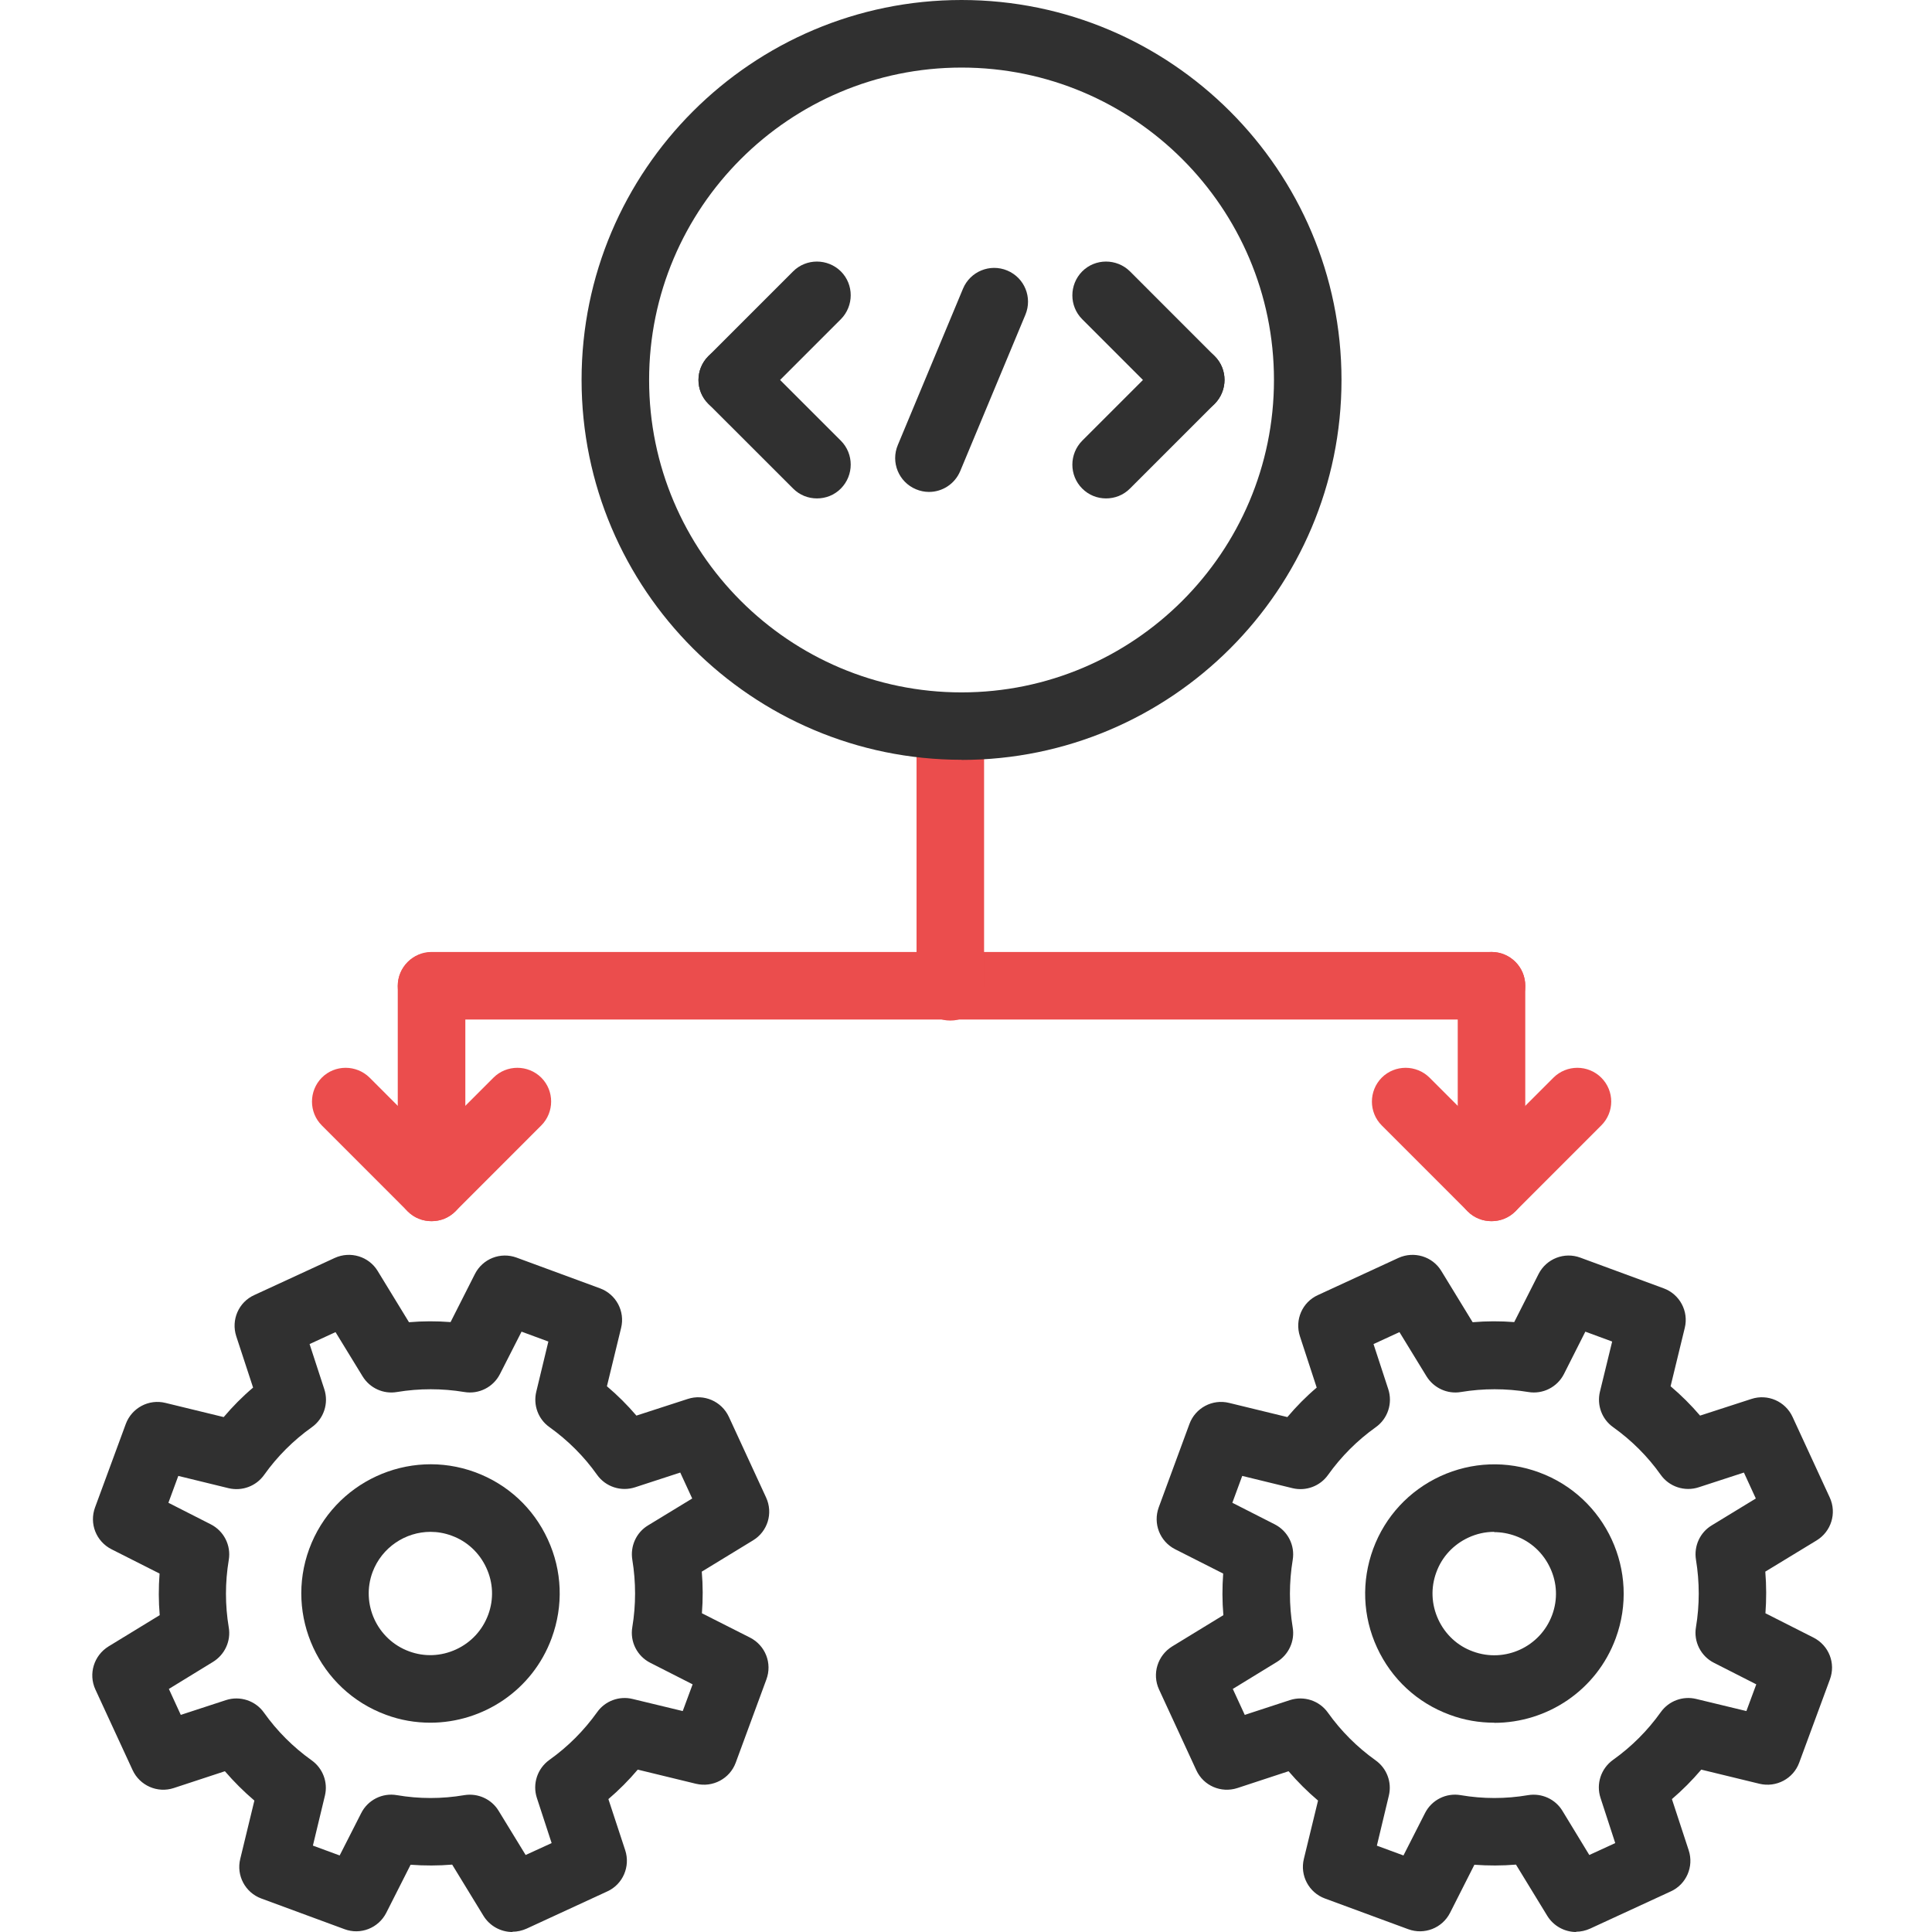 <svg width="42" height="42" viewBox="0 0 42 42" fill="none" xmlns="http://www.w3.org/2000/svg">
<rect width="42" height="42" fill="white"/>
<g clip-path="url(#clip0_16_5698)">
<path d="M11.139 42C10.889 42 10.648 41.872 10.51 41.648L9.83 40.535C9.529 40.56 9.228 40.56 8.926 40.538L8.397 41.583C8.227 41.917 7.836 42.068 7.49 41.939L5.681 41.272C5.332 41.144 5.133 40.772 5.223 40.41L5.53 39.143C5.3 38.947 5.085 38.733 4.889 38.505L3.776 38.871C3.424 38.986 3.039 38.819 2.882 38.479L2.074 36.729C1.917 36.389 2.042 35.988 2.359 35.792L3.472 35.112C3.446 34.811 3.446 34.51 3.469 34.208L2.423 33.679C2.09 33.509 1.936 33.121 2.067 32.768L2.734 30.957C2.863 30.607 3.235 30.408 3.597 30.498L4.863 30.806C5.059 30.575 5.271 30.36 5.502 30.165L5.136 29.049C5.021 28.693 5.187 28.308 5.527 28.154L7.278 27.346C7.618 27.192 8.019 27.314 8.211 27.631L8.891 28.744C9.192 28.718 9.494 28.718 9.795 28.741L10.324 27.696C10.494 27.362 10.882 27.211 11.232 27.34L13.043 28.007C13.393 28.135 13.592 28.507 13.502 28.869L13.194 30.136C13.425 30.331 13.64 30.546 13.835 30.774L14.951 30.412C15.304 30.296 15.689 30.463 15.846 30.803L16.654 32.554C16.811 32.894 16.689 33.294 16.369 33.487L15.256 34.166C15.282 34.468 15.282 34.769 15.259 35.071L16.305 35.6C16.638 35.77 16.792 36.158 16.66 36.511L15.994 38.319C15.865 38.669 15.493 38.864 15.131 38.778L13.864 38.47C13.669 38.701 13.454 38.916 13.226 39.111L13.592 40.224C13.707 40.577 13.54 40.965 13.201 41.118L11.45 41.926C11.35 41.971 11.245 41.994 11.142 41.994L11.139 42ZM6.8 40.121L7.384 40.336L7.852 39.416C7.996 39.13 8.311 38.97 8.628 39.025C9.112 39.108 9.606 39.108 10.093 39.025C10.388 38.976 10.687 39.111 10.841 39.368L11.427 40.326L11.992 40.067L11.671 39.085C11.572 38.781 11.681 38.447 11.944 38.258C12.345 37.973 12.694 37.623 12.983 37.219C13.156 36.975 13.464 36.863 13.752 36.934L14.842 37.197L15.057 36.616L14.137 36.148C13.852 36.004 13.691 35.69 13.746 35.372C13.826 34.888 13.826 34.397 13.746 33.907C13.698 33.612 13.832 33.314 14.089 33.16L15.048 32.576L14.788 32.012L13.807 32.332C13.502 32.432 13.165 32.323 12.979 32.06C12.697 31.662 12.348 31.313 11.944 31.024C11.7 30.851 11.588 30.546 11.658 30.255L11.921 29.164L11.338 28.949L10.869 29.87C10.725 30.155 10.411 30.315 10.093 30.261C9.609 30.181 9.115 30.181 8.631 30.261C8.336 30.312 8.038 30.177 7.881 29.918L7.294 28.959L6.73 29.219L7.05 30.2C7.15 30.505 7.041 30.841 6.778 31.027C6.377 31.313 6.027 31.662 5.742 32.063C5.569 32.307 5.264 32.422 4.969 32.352L3.876 32.085L3.661 32.669L4.581 33.137C4.867 33.282 5.027 33.596 4.973 33.913C4.892 34.401 4.892 34.894 4.973 35.379C5.024 35.674 4.886 35.972 4.629 36.129L3.671 36.716L3.93 37.28L4.912 36.959C5.216 36.86 5.553 36.969 5.739 37.232C6.024 37.633 6.374 37.982 6.775 38.268C7.018 38.441 7.134 38.745 7.063 39.037L6.8 40.131V40.121Z" fill="#303030"/>
<path d="M9.356 37.45C9.035 37.45 8.705 37.396 8.388 37.277C6.935 36.742 6.188 35.122 6.723 33.67C7.259 32.217 8.878 31.47 10.331 32.005C11.033 32.265 11.594 32.781 11.908 33.464C12.223 34.144 12.252 34.907 11.992 35.613C11.575 36.748 10.498 37.45 9.353 37.45H9.356ZM9.359 33.301C8.814 33.301 8.301 33.638 8.099 34.176C7.842 34.869 8.198 35.642 8.891 35.898C9.228 36.023 9.59 36.007 9.917 35.856C10.241 35.706 10.488 35.44 10.613 35.103C10.738 34.766 10.722 34.404 10.571 34.08C10.421 33.756 10.154 33.506 9.818 33.384C9.664 33.327 9.51 33.301 9.356 33.301H9.359Z" fill="#303030"/>
<path d="M34.265 42C34.015 42 33.774 41.872 33.636 41.648L32.956 40.535C32.655 40.56 32.354 40.56 32.052 40.538L31.523 41.583C31.353 41.917 30.962 42.068 30.613 41.939L28.804 41.272C28.454 41.144 28.256 40.772 28.345 40.41L28.653 39.143C28.422 38.947 28.207 38.733 28.012 38.505L26.899 38.871C26.543 38.986 26.159 38.819 26.005 38.479L25.197 36.729C25.039 36.389 25.165 35.988 25.482 35.792L26.595 35.112C26.569 34.811 26.569 34.51 26.591 34.208L25.546 33.679C25.213 33.509 25.062 33.121 25.19 32.768L25.857 30.957C25.985 30.607 26.357 30.408 26.72 30.498L27.986 30.806C28.182 30.575 28.393 30.36 28.624 30.165L28.259 29.049C28.143 28.693 28.31 28.308 28.65 28.154L30.401 27.346C30.741 27.192 31.142 27.314 31.334 27.631L32.014 28.744C32.315 28.718 32.617 28.718 32.918 28.741L33.447 27.696C33.617 27.362 34.008 27.211 34.355 27.34L36.166 28.007C36.516 28.135 36.715 28.507 36.625 28.869L36.317 30.136C36.548 30.331 36.763 30.546 36.958 30.774L38.074 30.412C38.427 30.296 38.812 30.463 38.969 30.803L39.777 32.554C39.934 32.894 39.809 33.294 39.492 33.487L38.376 34.166C38.401 34.468 38.401 34.773 38.379 35.071L39.424 35.6C39.758 35.77 39.912 36.158 39.78 36.511L39.113 38.319C38.985 38.669 38.613 38.864 38.251 38.778L36.984 38.47C36.788 38.701 36.574 38.916 36.346 39.111L36.711 40.224C36.827 40.577 36.66 40.965 36.32 41.118L34.569 41.926C34.47 41.971 34.364 41.994 34.262 41.994L34.265 42ZM29.926 40.121L30.51 40.336L30.978 39.416C31.122 39.13 31.437 38.97 31.754 39.025C32.238 39.108 32.732 39.108 33.219 39.025C33.514 38.976 33.813 39.111 33.967 39.368L34.55 40.326L35.114 40.067L34.794 39.085C34.694 38.781 34.803 38.447 35.066 38.258C35.467 37.973 35.817 37.623 36.105 37.219C36.279 36.975 36.586 36.863 36.875 36.934L37.965 37.197L38.18 36.616L37.26 36.148C36.974 36.004 36.814 35.686 36.869 35.372C36.949 34.891 36.949 34.397 36.869 33.907C36.821 33.612 36.955 33.314 37.212 33.16L38.17 32.576L37.911 32.012L36.929 32.332C36.625 32.432 36.288 32.323 36.102 32.06C35.82 31.662 35.471 31.313 35.066 31.024C34.823 30.851 34.711 30.546 34.781 30.255L35.047 29.164L34.464 28.949L33.999 29.87C33.854 30.155 33.54 30.315 33.223 30.261C32.735 30.181 32.245 30.181 31.76 30.261C31.465 30.312 31.167 30.174 31.01 29.918L30.423 28.959L29.859 29.219L30.18 30.2C30.279 30.505 30.17 30.841 29.907 31.027C29.506 31.313 29.157 31.662 28.871 32.063C28.698 32.307 28.393 32.422 28.099 32.352L27.005 32.085L26.79 32.669L27.71 33.137C27.996 33.282 28.156 33.596 28.102 33.913C28.022 34.401 28.022 34.891 28.102 35.379C28.153 35.674 28.015 35.972 27.759 36.129L26.8 36.716L27.06 37.28L28.041 36.959C28.345 36.86 28.682 36.969 28.868 37.232C29.154 37.633 29.503 37.982 29.904 38.268C30.148 38.441 30.263 38.745 30.192 39.037L29.93 40.131L29.926 40.121Z" fill="#303030"/>
<path d="M32.482 37.45C32.161 37.45 31.831 37.396 31.514 37.277C30.808 37.017 30.25 36.498 29.936 35.818C29.622 35.138 29.593 34.375 29.852 33.67C30.112 32.967 30.632 32.406 31.311 32.092C31.994 31.778 32.758 31.749 33.46 32.009C34.913 32.544 35.66 34.163 35.124 35.616C34.707 36.751 33.63 37.453 32.485 37.453L32.482 37.45ZM32.482 33.301C32.289 33.301 32.1 33.343 31.921 33.426C31.597 33.577 31.347 33.843 31.225 34.179C31.1 34.516 31.116 34.879 31.267 35.206C31.417 35.529 31.683 35.78 32.02 35.901C32.713 36.158 33.486 35.802 33.742 35.109C33.867 34.773 33.851 34.41 33.7 34.087C33.55 33.763 33.284 33.513 32.947 33.391C32.796 33.336 32.639 33.307 32.482 33.307V33.301Z" fill="#303030"/>
<path d="M32.424 22.164H9.382C8.978 22.164 8.647 21.834 8.647 21.43C8.647 21.026 8.978 20.695 9.382 20.695H32.424C32.831 20.695 33.158 21.022 33.158 21.43C33.158 21.837 32.831 22.164 32.424 22.164Z" fill="#EB4D4D"/>
<path d="M9.382 26.102C8.978 26.102 8.647 25.771 8.647 25.367V21.436C8.647 21.032 8.978 20.702 9.382 20.702C9.786 20.702 10.116 21.032 10.116 21.436V25.367C10.116 25.774 9.786 26.102 9.382 26.102Z" fill="#EB4D4D"/>
<path d="M20.659 22.186C20.252 22.186 19.925 21.859 19.925 21.452V15.831C19.925 15.424 20.252 15.097 20.659 15.097C21.067 15.097 21.393 15.427 21.393 15.831V21.452C21.393 21.859 21.067 22.186 20.659 22.186Z" fill="#EB4D4D"/>
<path d="M32.424 26.102C32.02 26.102 31.69 25.775 31.69 25.367V21.43C31.69 21.026 32.02 20.695 32.424 20.695C32.828 20.695 33.158 21.026 33.158 21.43V25.367C33.158 25.775 32.828 26.102 32.424 26.102Z" fill="#EB4D4D"/>
<path d="M9.382 26.547C9.192 26.547 9.006 26.477 8.862 26.333C8.577 26.047 8.577 25.582 8.862 25.294L10.728 23.427C11.014 23.142 11.479 23.142 11.767 23.427C12.053 23.713 12.053 24.178 11.767 24.466L9.901 26.333C9.757 26.477 9.571 26.547 9.382 26.547Z" fill="#EB4D4D"/>
<path d="M9.382 26.547C9.192 26.547 9.006 26.477 8.862 26.333L6.996 24.466C6.711 24.181 6.711 23.716 6.996 23.427C7.281 23.142 7.746 23.142 8.035 23.427L9.901 25.294C10.19 25.579 10.19 26.044 9.901 26.333C9.757 26.477 9.571 26.547 9.382 26.547Z" fill="#EB4D4D"/>
<path d="M32.424 26.547C32.235 26.547 32.049 26.477 31.905 26.333C31.619 26.044 31.619 25.582 31.905 25.294L33.771 23.427C34.059 23.142 34.521 23.142 34.81 23.427C35.099 23.716 35.099 24.178 34.81 24.466L32.944 26.333C32.799 26.477 32.613 26.547 32.424 26.547Z" fill="#EB4D4D"/>
<path d="M32.424 26.547C32.235 26.547 32.049 26.477 31.905 26.333L30.038 24.466C29.753 24.181 29.753 23.716 30.038 23.427C30.324 23.142 30.789 23.142 31.077 23.427L32.944 25.294C33.229 25.579 33.229 26.044 32.944 26.333C32.799 26.477 32.613 26.547 32.424 26.547Z" fill="#EB4D4D"/>
<path d="M15.92 8.994C15.731 8.994 15.545 8.924 15.4 8.78C15.112 8.494 15.112 8.029 15.4 7.741L17.241 5.9C17.526 5.615 17.991 5.615 18.28 5.9C18.565 6.185 18.565 6.65 18.28 6.939L16.439 8.78C16.295 8.924 16.109 8.994 15.92 8.994Z" fill="#303030"/>
<path d="M17.76 10.835C17.571 10.835 17.385 10.765 17.241 10.62L15.4 8.78C15.112 8.494 15.112 8.029 15.4 7.741C15.686 7.456 16.151 7.456 16.439 7.741L18.28 9.581C18.565 9.867 18.565 10.332 18.28 10.62C18.136 10.765 17.95 10.835 17.76 10.835Z" fill="#303030"/>
<path d="M24.045 10.835C23.856 10.835 23.67 10.765 23.526 10.62C23.241 10.335 23.241 9.87 23.526 9.581L25.366 7.741C25.652 7.456 26.117 7.456 26.405 7.741C26.694 8.026 26.691 8.491 26.405 8.78L24.565 10.62C24.421 10.765 24.235 10.835 24.045 10.835Z" fill="#303030"/>
<path d="M25.886 8.994C25.697 8.994 25.511 8.924 25.366 8.78L23.526 6.939C23.241 6.654 23.241 6.189 23.526 5.9C23.811 5.615 24.276 5.615 24.565 5.9L26.405 7.741C26.691 8.026 26.691 8.491 26.405 8.78C26.261 8.924 26.075 8.994 25.886 8.994Z" fill="#303030"/>
<path d="M20.194 10.694C20.101 10.694 20.005 10.675 19.912 10.636C19.537 10.479 19.36 10.049 19.518 9.674L20.935 6.275C21.092 5.9 21.522 5.724 21.897 5.881C22.272 6.038 22.448 6.467 22.291 6.843L20.874 10.242C20.755 10.524 20.483 10.694 20.197 10.694H20.194Z" fill="#303030"/>
<path d="M20.903 16.517C16.349 16.517 12.643 12.814 12.643 8.257C12.643 3.7 16.349 0 20.903 0C25.456 0 29.163 3.704 29.163 8.26C29.163 12.817 25.459 16.52 20.903 16.52V16.517ZM20.903 1.469C17.158 1.469 14.111 4.515 14.111 8.26C14.111 12.005 17.158 15.052 20.903 15.052C24.648 15.052 27.695 12.005 27.695 8.26C27.695 4.515 24.648 1.469 20.903 1.469Z" fill="#303030"/>
</g>
<defs>
<clipPath id="clip0_16_5698">
<rect width="37.844" height="42" fill="white" transform="translate(2)"/>
</clipPath>
</defs>
</svg>

